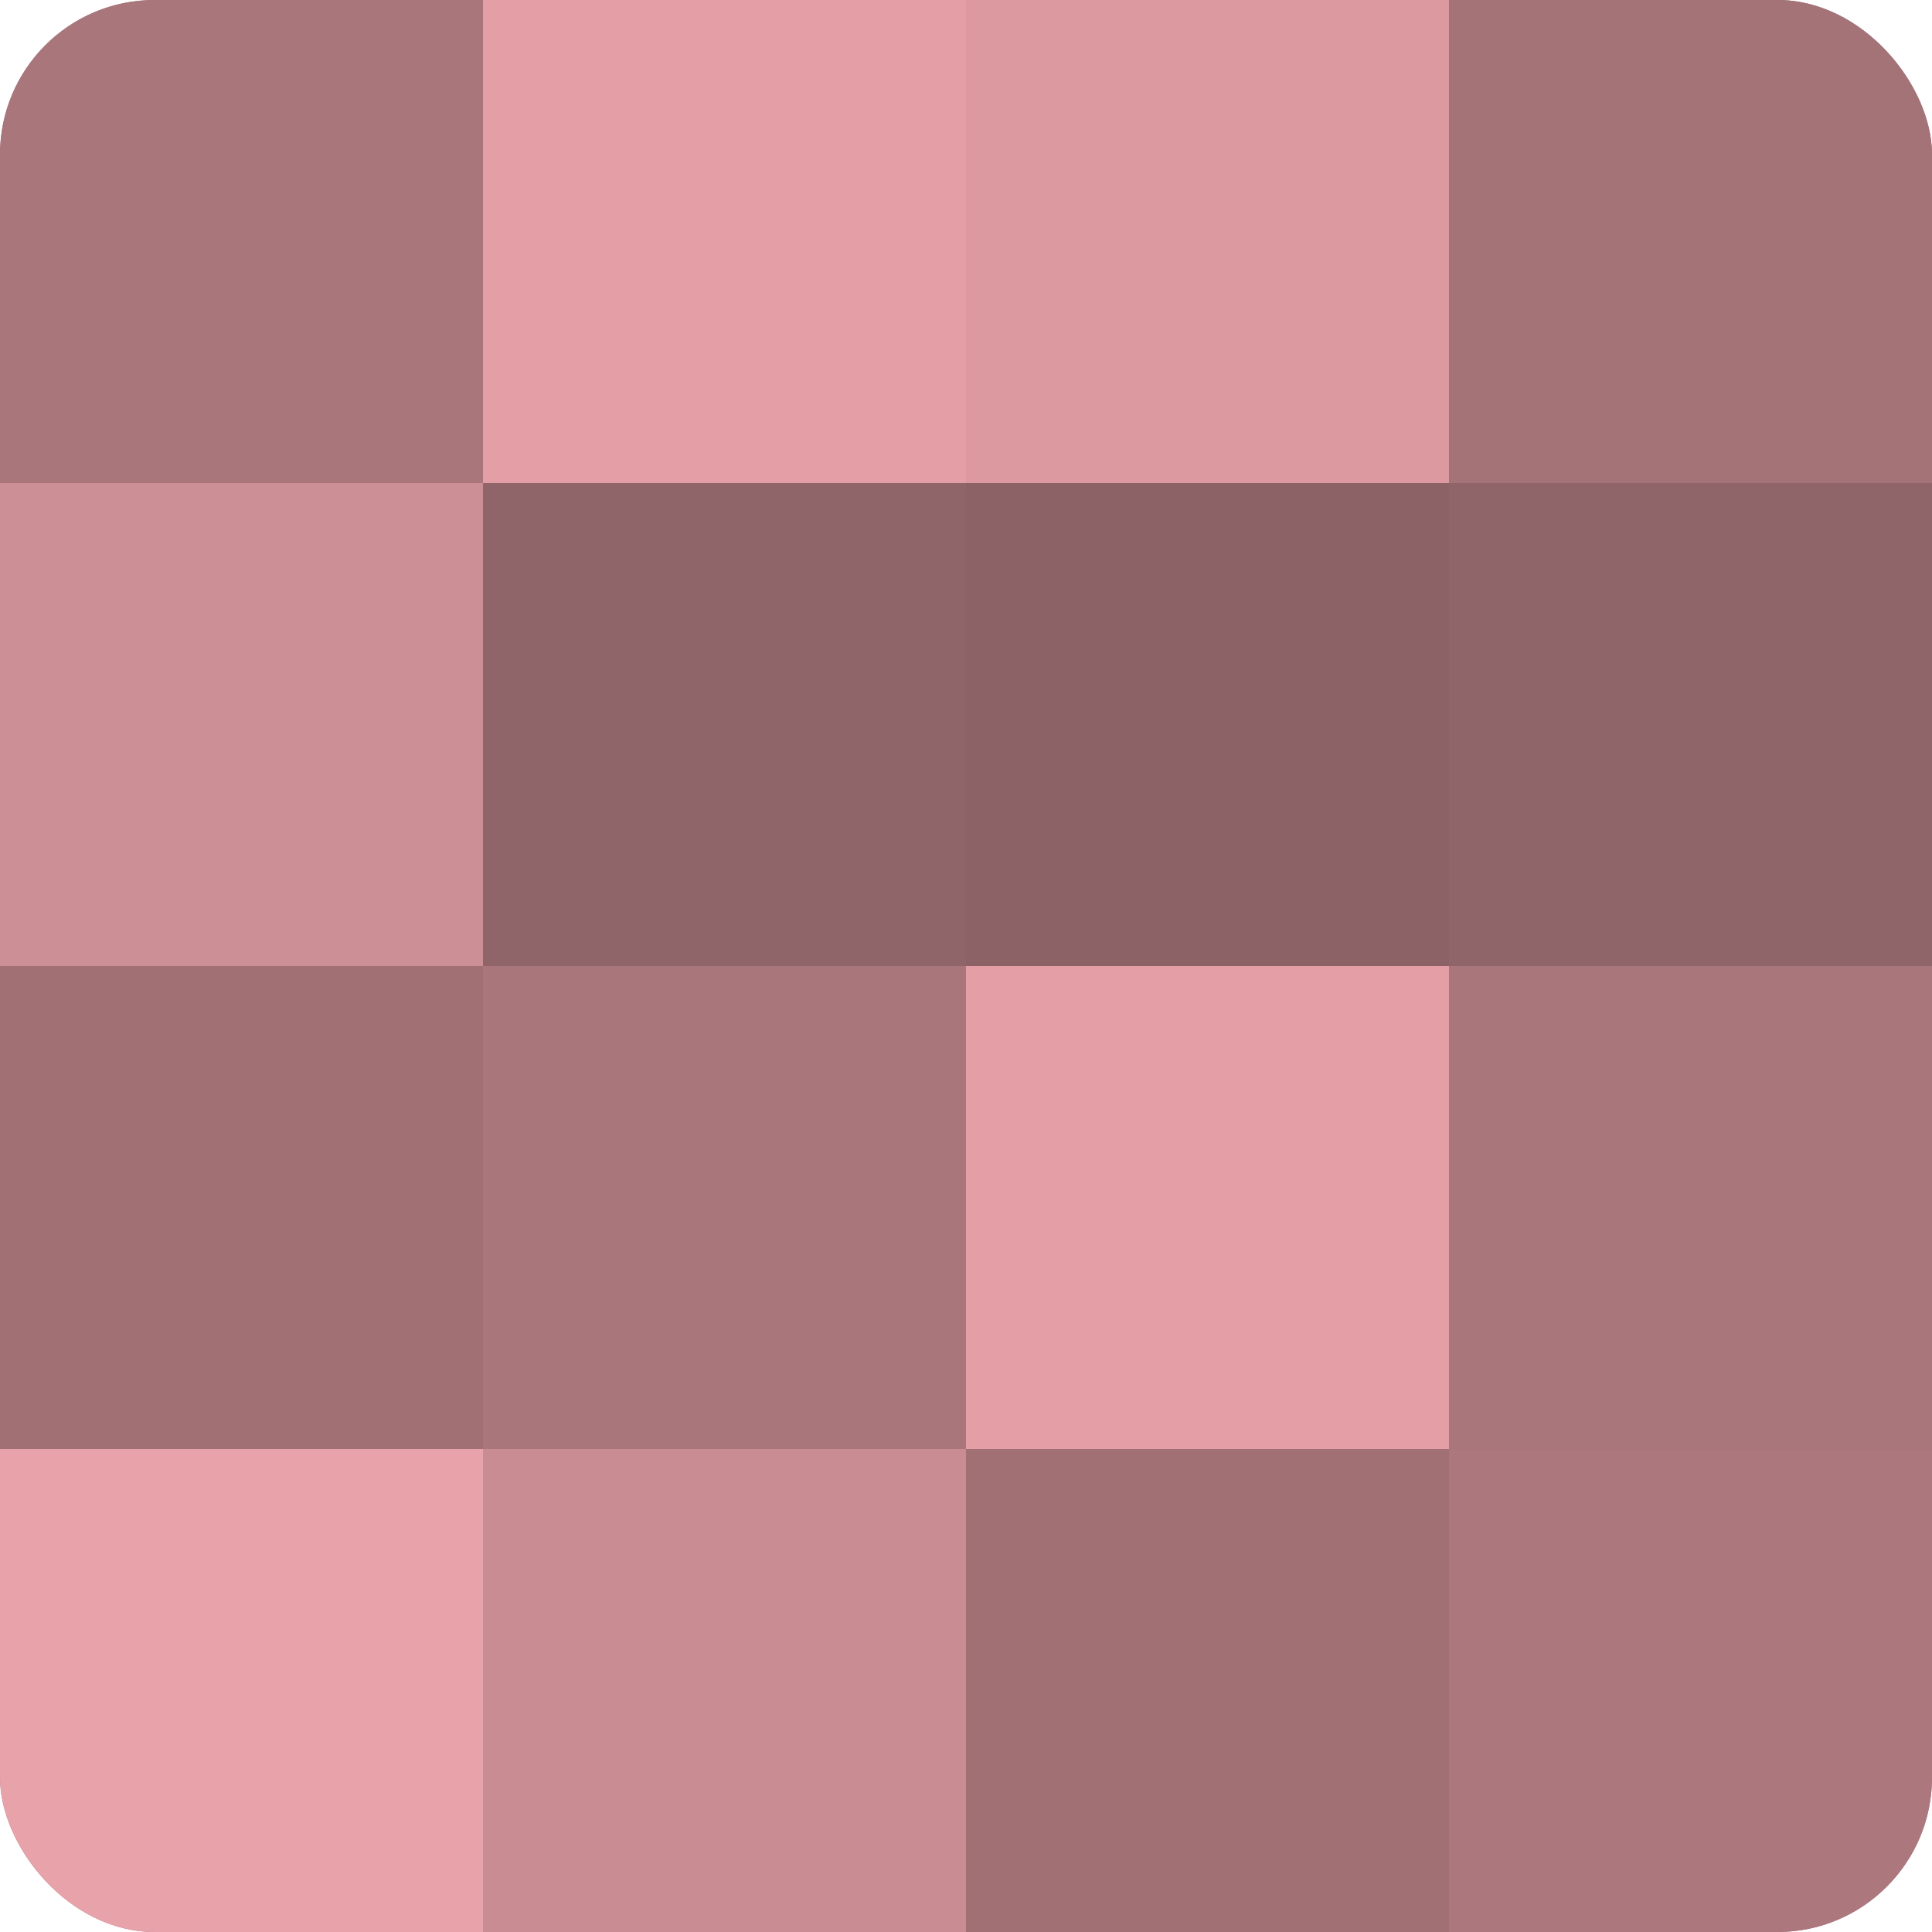 <?xml version="1.0" encoding="UTF-8"?>
<svg xmlns="http://www.w3.org/2000/svg" width="80" height="80" viewBox="0 0 100 100" preserveAspectRatio="xMidYMid meet"><defs><clipPath id="c" width="100" height="100"><rect width="100" height="100" rx="8" ry="8"/></clipPath></defs><g clip-path="url(#c)"><rect width="100" height="100" fill="#a07075"/><rect width="25" height="25" fill="#a8767b"/><rect y="25" width="25" height="25" fill="#cc8f95"/><rect y="50" width="25" height="25" fill="#a07075"/><rect y="75" width="25" height="25" fill="#e8a2a9"/><rect x="25" width="25" height="25" fill="#e49fa6"/><rect x="25" y="25" width="25" height="25" fill="#906569"/><rect x="25" y="50" width="25" height="25" fill="#a8767b"/><rect x="25" y="75" width="25" height="25" fill="#c88c92"/><rect x="50" width="25" height="25" fill="#dc9aa0"/><rect x="50" y="25" width="25" height="25" fill="#8c6266"/><rect x="50" y="50" width="25" height="25" fill="#e49fa6"/><rect x="50" y="75" width="25" height="25" fill="#a07075"/><rect x="75" width="25" height="25" fill="#a47378"/><rect x="75" y="25" width="25" height="25" fill="#906569"/><rect x="75" y="50" width="25" height="25" fill="#a8767b"/><rect x="75" y="75" width="25" height="25" fill="#ac787e"/></g></svg>

